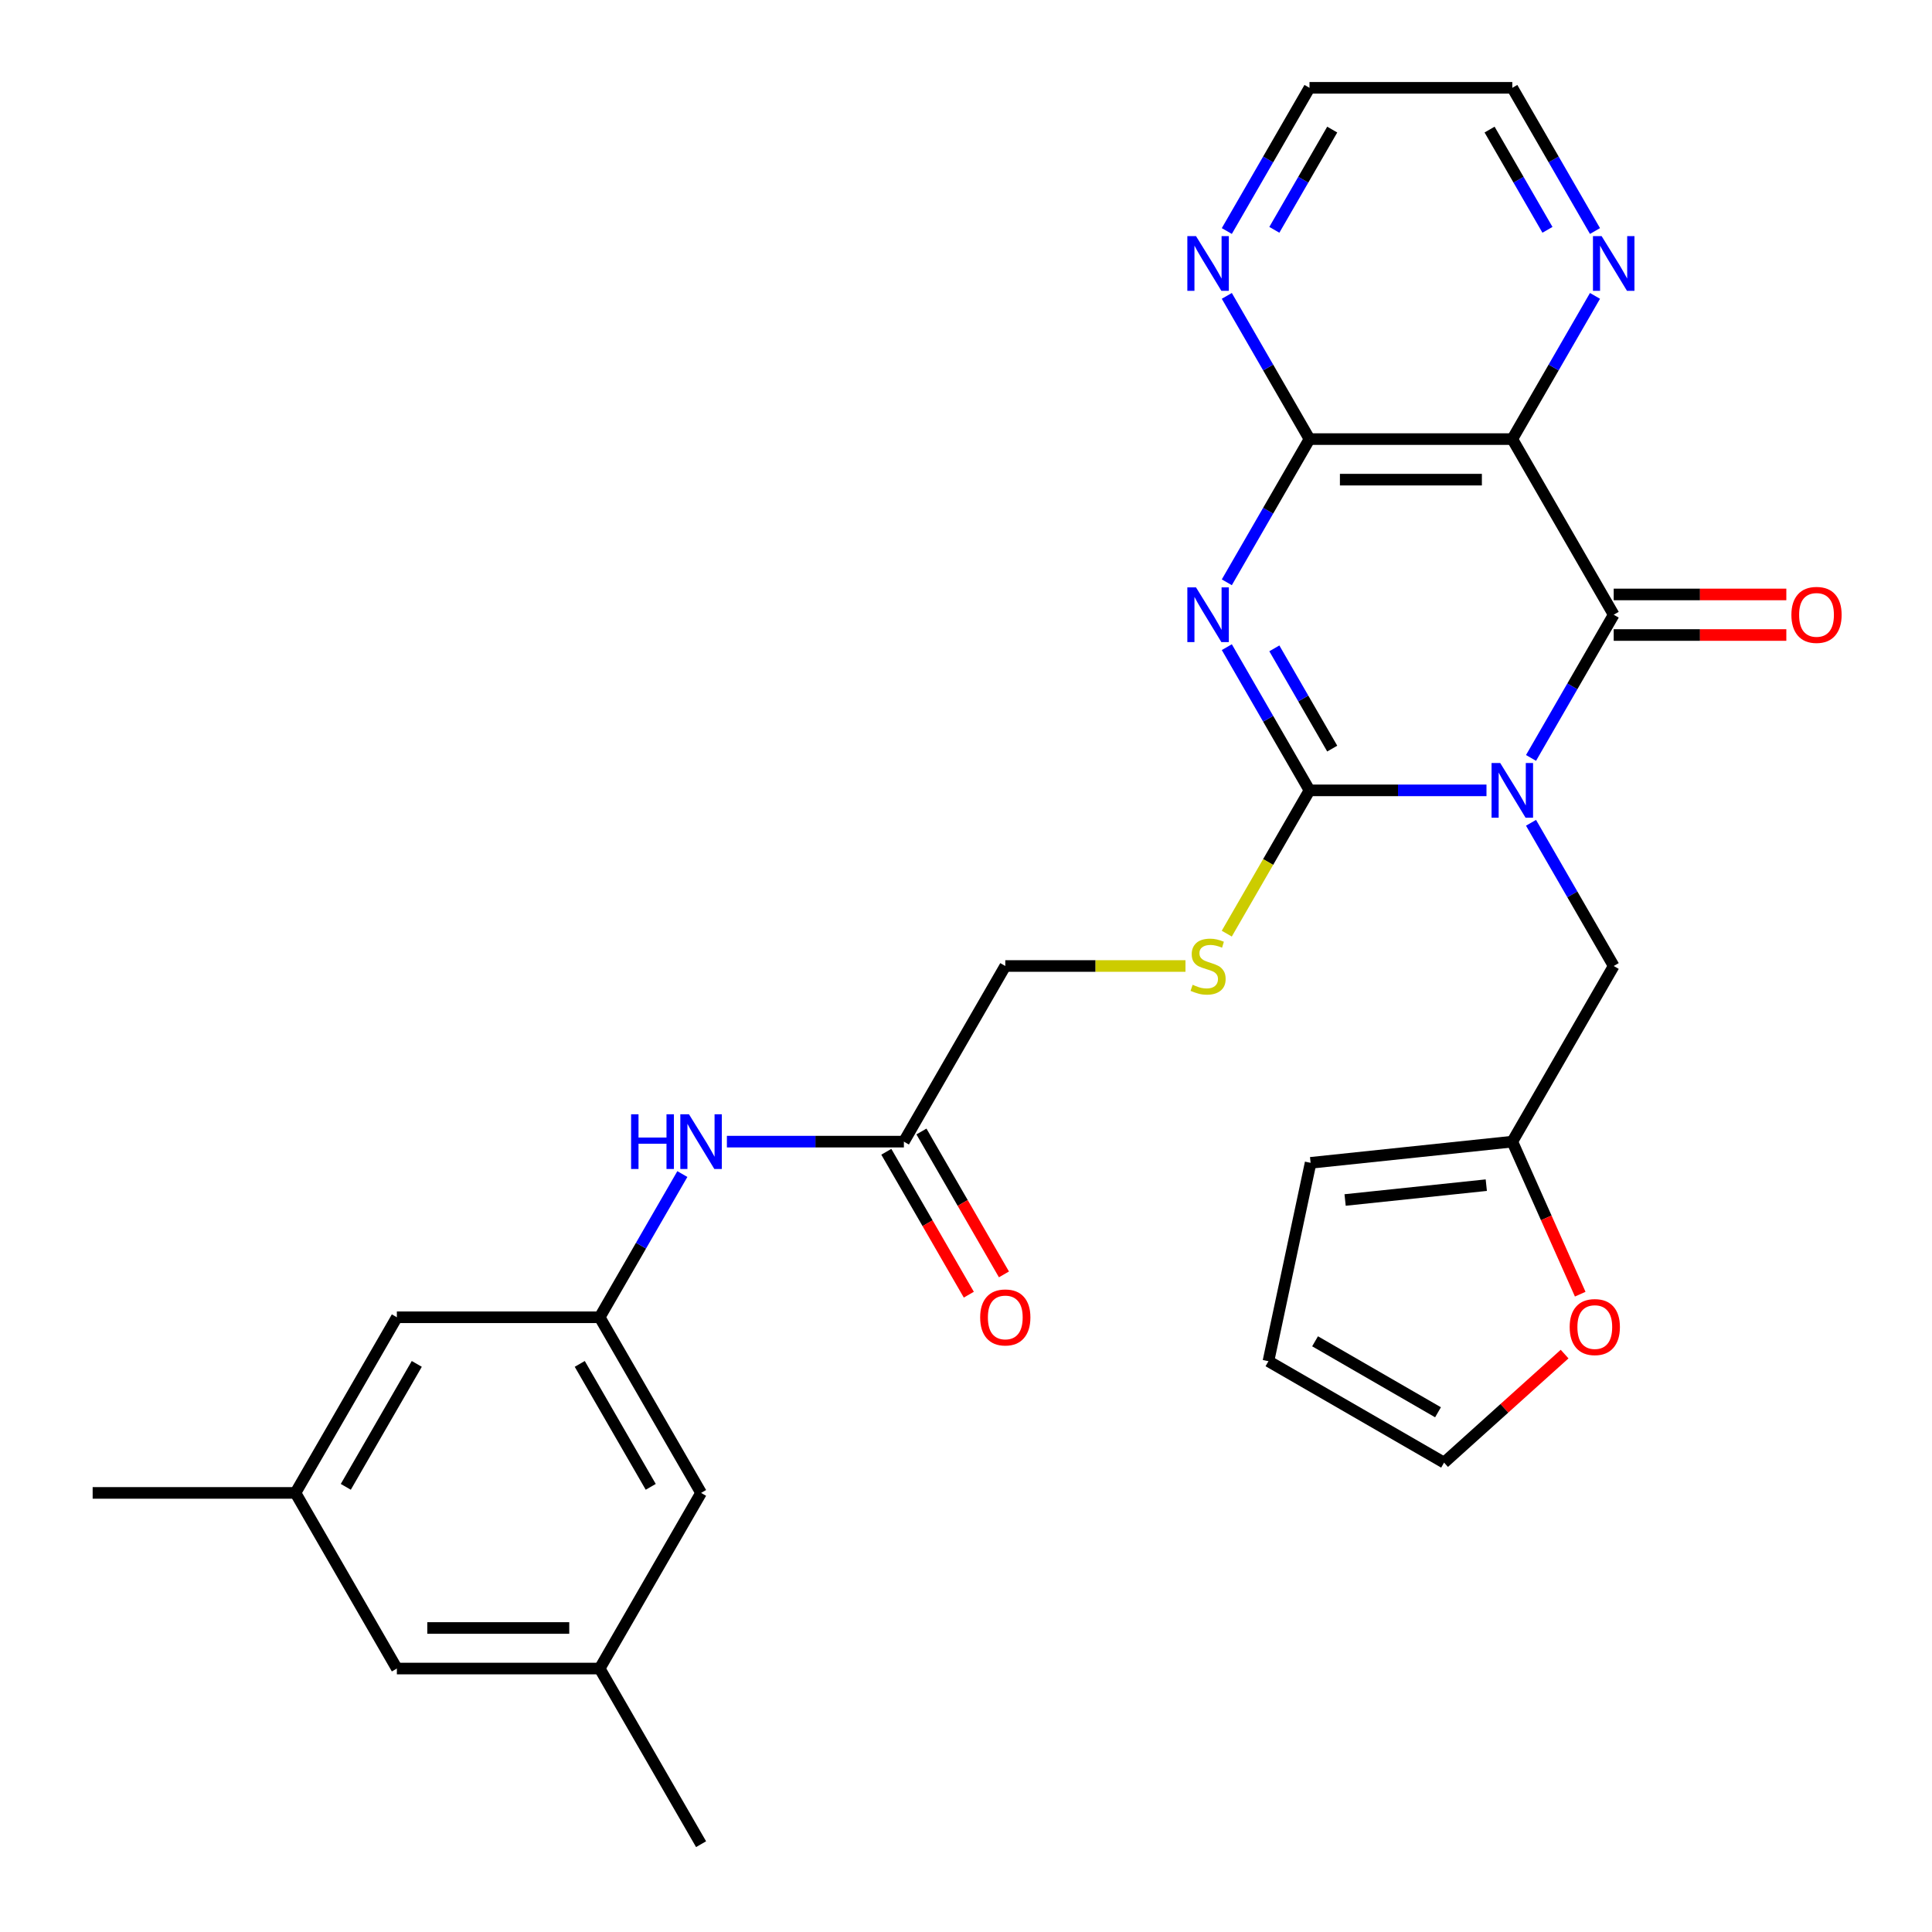 <?xml version='1.0' encoding='iso-8859-1'?>
<svg version='1.1' baseProfile='full'
              xmlns='http://www.w3.org/2000/svg'
                      xmlns:rdkit='http://www.rdkit.org/xml'
                      xmlns:xlink='http://www.w3.org/1999/xlink'
                  xml:space='preserve'
width='1000px' height='1000px' viewBox='0 0 1000 1000'>
<!-- END OF HEADER -->
<rect style='opacity:1.0;fill:#FFFFFF;stroke:none' width='1000' height='1000' x='0' y='0'> </rect>
<path class='bond-0' d='M 769.402,409.091 L 723.597,409.091' style='fill:none;fill-rule:evenodd;stroke:#0000FF;stroke-width:6px;stroke-linecap:butt;stroke-linejoin:miter;stroke-opacity:1' />
<path class='bond-0' d='M 723.597,409.091 L 677.793,409.091' style='fill:none;fill-rule:evenodd;stroke:#000000;stroke-width:6px;stroke-linecap:butt;stroke-linejoin:miter;stroke-opacity:1' />
<path class='bond-2' d='M 792.456,392.307 L 813.854,355.244' style='fill:none;fill-rule:evenodd;stroke:#0000FF;stroke-width:6px;stroke-linecap:butt;stroke-linejoin:miter;stroke-opacity:1' />
<path class='bond-2' d='M 813.854,355.244 L 835.252,318.182' style='fill:none;fill-rule:evenodd;stroke:#000000;stroke-width:6px;stroke-linecap:butt;stroke-linejoin:miter;stroke-opacity:1' />
<path class='bond-5' d='M 792.456,425.875 L 813.854,462.938' style='fill:none;fill-rule:evenodd;stroke:#0000FF;stroke-width:6px;stroke-linecap:butt;stroke-linejoin:miter;stroke-opacity:1' />
<path class='bond-5' d='M 813.854,462.938 L 835.252,500' style='fill:none;fill-rule:evenodd;stroke:#000000;stroke-width:6px;stroke-linecap:butt;stroke-linejoin:miter;stroke-opacity:1' />
<path class='bond-1' d='M 677.793,409.091 L 656.395,372.029' style='fill:none;fill-rule:evenodd;stroke:#000000;stroke-width:6px;stroke-linecap:butt;stroke-linejoin:miter;stroke-opacity:1' />
<path class='bond-1' d='M 656.395,372.029 L 634.997,334.966' style='fill:none;fill-rule:evenodd;stroke:#0000FF;stroke-width:6px;stroke-linecap:butt;stroke-linejoin:miter;stroke-opacity:1' />
<path class='bond-1' d='M 689.556,387.475 L 674.577,361.531' style='fill:none;fill-rule:evenodd;stroke:#000000;stroke-width:6px;stroke-linecap:butt;stroke-linejoin:miter;stroke-opacity:1' />
<path class='bond-1' d='M 674.577,361.531 L 659.599,335.588' style='fill:none;fill-rule:evenodd;stroke:#0000FF;stroke-width:6px;stroke-linecap:butt;stroke-linejoin:miter;stroke-opacity:1' />
<path class='bond-6' d='M 677.793,409.091 L 656.384,446.173' style='fill:none;fill-rule:evenodd;stroke:#000000;stroke-width:6px;stroke-linecap:butt;stroke-linejoin:miter;stroke-opacity:1' />
<path class='bond-6' d='M 656.384,446.173 L 634.974,483.256' style='fill:none;fill-rule:evenodd;stroke:#CCCC00;stroke-width:6px;stroke-linecap:butt;stroke-linejoin:miter;stroke-opacity:1' />
<path class='bond-29' d='M 634.997,301.397 L 656.395,264.335' style='fill:none;fill-rule:evenodd;stroke:#0000FF;stroke-width:6px;stroke-linecap:butt;stroke-linejoin:miter;stroke-opacity:1' />
<path class='bond-29' d='M 656.395,264.335 L 677.793,227.273' style='fill:none;fill-rule:evenodd;stroke:#000000;stroke-width:6px;stroke-linecap:butt;stroke-linejoin:miter;stroke-opacity:1' />
<path class='bond-3' d='M 835.252,318.182 L 782.766,227.273' style='fill:none;fill-rule:evenodd;stroke:#000000;stroke-width:6px;stroke-linecap:butt;stroke-linejoin:miter;stroke-opacity:1' />
<path class='bond-13' d='M 835.252,328.679 L 879.927,328.679' style='fill:none;fill-rule:evenodd;stroke:#000000;stroke-width:6px;stroke-linecap:butt;stroke-linejoin:miter;stroke-opacity:1' />
<path class='bond-13' d='M 879.927,328.679 L 924.601,328.679' style='fill:none;fill-rule:evenodd;stroke:#FF0000;stroke-width:6px;stroke-linecap:butt;stroke-linejoin:miter;stroke-opacity:1' />
<path class='bond-13' d='M 835.252,307.685 L 879.927,307.685' style='fill:none;fill-rule:evenodd;stroke:#000000;stroke-width:6px;stroke-linecap:butt;stroke-linejoin:miter;stroke-opacity:1' />
<path class='bond-13' d='M 879.927,307.685 L 924.601,307.685' style='fill:none;fill-rule:evenodd;stroke:#FF0000;stroke-width:6px;stroke-linecap:butt;stroke-linejoin:miter;stroke-opacity:1' />
<path class='bond-4' d='M 782.766,227.273 L 677.793,227.273' style='fill:none;fill-rule:evenodd;stroke:#000000;stroke-width:6px;stroke-linecap:butt;stroke-linejoin:miter;stroke-opacity:1' />
<path class='bond-4' d='M 767.02,248.267 L 693.539,248.267' style='fill:none;fill-rule:evenodd;stroke:#000000;stroke-width:6px;stroke-linecap:butt;stroke-linejoin:miter;stroke-opacity:1' />
<path class='bond-7' d='M 782.766,227.273 L 804.164,190.21' style='fill:none;fill-rule:evenodd;stroke:#000000;stroke-width:6px;stroke-linecap:butt;stroke-linejoin:miter;stroke-opacity:1' />
<path class='bond-7' d='M 804.164,190.21 L 825.562,153.148' style='fill:none;fill-rule:evenodd;stroke:#0000FF;stroke-width:6px;stroke-linecap:butt;stroke-linejoin:miter;stroke-opacity:1' />
<path class='bond-9' d='M 677.793,227.273 L 656.395,190.21' style='fill:none;fill-rule:evenodd;stroke:#000000;stroke-width:6px;stroke-linecap:butt;stroke-linejoin:miter;stroke-opacity:1' />
<path class='bond-9' d='M 656.395,190.21 L 634.997,153.148' style='fill:none;fill-rule:evenodd;stroke:#0000FF;stroke-width:6px;stroke-linecap:butt;stroke-linejoin:miter;stroke-opacity:1' />
<path class='bond-8' d='M 835.252,500 L 782.766,590.909' style='fill:none;fill-rule:evenodd;stroke:#000000;stroke-width:6px;stroke-linecap:butt;stroke-linejoin:miter;stroke-opacity:1' />
<path class='bond-19' d='M 613.603,500 L 566.968,500' style='fill:none;fill-rule:evenodd;stroke:#CCCC00;stroke-width:6px;stroke-linecap:butt;stroke-linejoin:miter;stroke-opacity:1' />
<path class='bond-19' d='M 566.968,500 L 520.334,500' style='fill:none;fill-rule:evenodd;stroke:#000000;stroke-width:6px;stroke-linecap:butt;stroke-linejoin:miter;stroke-opacity:1' />
<path class='bond-25' d='M 825.562,119.579 L 804.164,82.517' style='fill:none;fill-rule:evenodd;stroke:#0000FF;stroke-width:6px;stroke-linecap:butt;stroke-linejoin:miter;stroke-opacity:1' />
<path class='bond-25' d='M 804.164,82.517 L 782.766,45.455' style='fill:none;fill-rule:evenodd;stroke:#000000;stroke-width:6px;stroke-linecap:butt;stroke-linejoin:miter;stroke-opacity:1' />
<path class='bond-25' d='M 800.961,118.958 L 785.982,93.014' style='fill:none;fill-rule:evenodd;stroke:#0000FF;stroke-width:6px;stroke-linecap:butt;stroke-linejoin:miter;stroke-opacity:1' />
<path class='bond-25' d='M 785.982,93.014 L 771.004,67.07' style='fill:none;fill-rule:evenodd;stroke:#000000;stroke-width:6px;stroke-linecap:butt;stroke-linejoin:miter;stroke-opacity:1' />
<path class='bond-14' d='M 782.766,590.909 L 800.342,630.386' style='fill:none;fill-rule:evenodd;stroke:#000000;stroke-width:6px;stroke-linecap:butt;stroke-linejoin:miter;stroke-opacity:1' />
<path class='bond-14' d='M 800.342,630.386 L 817.918,669.862' style='fill:none;fill-rule:evenodd;stroke:#FF0000;stroke-width:6px;stroke-linecap:butt;stroke-linejoin:miter;stroke-opacity:1' />
<path class='bond-15' d='M 782.766,590.909 L 678.368,601.882' style='fill:none;fill-rule:evenodd;stroke:#000000;stroke-width:6px;stroke-linecap:butt;stroke-linejoin:miter;stroke-opacity:1' />
<path class='bond-15' d='M 769.301,613.435 L 696.223,621.115' style='fill:none;fill-rule:evenodd;stroke:#000000;stroke-width:6px;stroke-linecap:butt;stroke-linejoin:miter;stroke-opacity:1' />
<path class='bond-31' d='M 634.997,119.579 L 656.395,82.517' style='fill:none;fill-rule:evenodd;stroke:#0000FF;stroke-width:6px;stroke-linecap:butt;stroke-linejoin:miter;stroke-opacity:1' />
<path class='bond-31' d='M 656.395,82.517 L 677.793,45.455' style='fill:none;fill-rule:evenodd;stroke:#000000;stroke-width:6px;stroke-linecap:butt;stroke-linejoin:miter;stroke-opacity:1' />
<path class='bond-31' d='M 659.599,118.958 L 674.577,93.014' style='fill:none;fill-rule:evenodd;stroke:#0000FF;stroke-width:6px;stroke-linecap:butt;stroke-linejoin:miter;stroke-opacity:1' />
<path class='bond-31' d='M 674.577,93.014 L 689.556,67.07' style='fill:none;fill-rule:evenodd;stroke:#000000;stroke-width:6px;stroke-linecap:butt;stroke-linejoin:miter;stroke-opacity:1' />
<path class='bond-10' d='M 310.389,681.818 L 331.787,644.756' style='fill:none;fill-rule:evenodd;stroke:#000000;stroke-width:6px;stroke-linecap:butt;stroke-linejoin:miter;stroke-opacity:1' />
<path class='bond-10' d='M 331.787,644.756 L 353.185,607.693' style='fill:none;fill-rule:evenodd;stroke:#0000FF;stroke-width:6px;stroke-linecap:butt;stroke-linejoin:miter;stroke-opacity:1' />
<path class='bond-22' d='M 310.389,681.818 L 205.416,681.818' style='fill:none;fill-rule:evenodd;stroke:#000000;stroke-width:6px;stroke-linecap:butt;stroke-linejoin:miter;stroke-opacity:1' />
<path class='bond-23' d='M 310.389,681.818 L 362.875,772.727' style='fill:none;fill-rule:evenodd;stroke:#000000;stroke-width:6px;stroke-linecap:butt;stroke-linejoin:miter;stroke-opacity:1' />
<path class='bond-23' d='M 300.08,705.952 L 336.82,769.588' style='fill:none;fill-rule:evenodd;stroke:#000000;stroke-width:6px;stroke-linecap:butt;stroke-linejoin:miter;stroke-opacity:1' />
<path class='bond-11' d='M 467.848,590.909 L 520.334,500' style='fill:none;fill-rule:evenodd;stroke:#000000;stroke-width:6px;stroke-linecap:butt;stroke-linejoin:miter;stroke-opacity:1' />
<path class='bond-12' d='M 467.848,590.909 L 422.043,590.909' style='fill:none;fill-rule:evenodd;stroke:#000000;stroke-width:6px;stroke-linecap:butt;stroke-linejoin:miter;stroke-opacity:1' />
<path class='bond-12' d='M 422.043,590.909 L 376.239,590.909' style='fill:none;fill-rule:evenodd;stroke:#0000FF;stroke-width:6px;stroke-linecap:butt;stroke-linejoin:miter;stroke-opacity:1' />
<path class='bond-18' d='M 458.757,596.158 L 480.109,633.14' style='fill:none;fill-rule:evenodd;stroke:#000000;stroke-width:6px;stroke-linecap:butt;stroke-linejoin:miter;stroke-opacity:1' />
<path class='bond-18' d='M 480.109,633.14 L 501.46,670.123' style='fill:none;fill-rule:evenodd;stroke:#FF0000;stroke-width:6px;stroke-linecap:butt;stroke-linejoin:miter;stroke-opacity:1' />
<path class='bond-18' d='M 476.939,585.66 L 498.29,622.643' style='fill:none;fill-rule:evenodd;stroke:#000000;stroke-width:6px;stroke-linecap:butt;stroke-linejoin:miter;stroke-opacity:1' />
<path class='bond-18' d='M 498.29,622.643 L 519.642,659.625' style='fill:none;fill-rule:evenodd;stroke:#FF0000;stroke-width:6px;stroke-linecap:butt;stroke-linejoin:miter;stroke-opacity:1' />
<path class='bond-16' d='M 809.838,700.875 L 778.645,728.961' style='fill:none;fill-rule:evenodd;stroke:#FF0000;stroke-width:6px;stroke-linecap:butt;stroke-linejoin:miter;stroke-opacity:1' />
<path class='bond-16' d='M 778.645,728.961 L 747.452,757.047' style='fill:none;fill-rule:evenodd;stroke:#000000;stroke-width:6px;stroke-linecap:butt;stroke-linejoin:miter;stroke-opacity:1' />
<path class='bond-17' d='M 678.368,601.882 L 656.543,704.561' style='fill:none;fill-rule:evenodd;stroke:#000000;stroke-width:6px;stroke-linecap:butt;stroke-linejoin:miter;stroke-opacity:1' />
<path class='bond-30' d='M 747.452,757.047 L 656.543,704.561' style='fill:none;fill-rule:evenodd;stroke:#000000;stroke-width:6px;stroke-linecap:butt;stroke-linejoin:miter;stroke-opacity:1' />
<path class='bond-30' d='M 744.313,730.992 L 680.677,694.252' style='fill:none;fill-rule:evenodd;stroke:#000000;stroke-width:6px;stroke-linecap:butt;stroke-linejoin:miter;stroke-opacity:1' />
<path class='bond-20' d='M 152.929,772.727 L 205.416,681.818' style='fill:none;fill-rule:evenodd;stroke:#000000;stroke-width:6px;stroke-linecap:butt;stroke-linejoin:miter;stroke-opacity:1' />
<path class='bond-20' d='M 178.984,769.588 L 215.725,705.952' style='fill:none;fill-rule:evenodd;stroke:#000000;stroke-width:6px;stroke-linecap:butt;stroke-linejoin:miter;stroke-opacity:1' />
<path class='bond-28' d='M 152.929,772.727 L 47.957,772.727' style='fill:none;fill-rule:evenodd;stroke:#000000;stroke-width:6px;stroke-linecap:butt;stroke-linejoin:miter;stroke-opacity:1' />
<path class='bond-32' d='M 152.929,772.727 L 205.416,863.636' style='fill:none;fill-rule:evenodd;stroke:#000000;stroke-width:6px;stroke-linecap:butt;stroke-linejoin:miter;stroke-opacity:1' />
<path class='bond-21' d='M 310.389,863.636 L 362.875,772.727' style='fill:none;fill-rule:evenodd;stroke:#000000;stroke-width:6px;stroke-linecap:butt;stroke-linejoin:miter;stroke-opacity:1' />
<path class='bond-24' d='M 310.389,863.636 L 205.416,863.636' style='fill:none;fill-rule:evenodd;stroke:#000000;stroke-width:6px;stroke-linecap:butt;stroke-linejoin:miter;stroke-opacity:1' />
<path class='bond-24' d='M 294.643,842.642 L 221.162,842.642' style='fill:none;fill-rule:evenodd;stroke:#000000;stroke-width:6px;stroke-linecap:butt;stroke-linejoin:miter;stroke-opacity:1' />
<path class='bond-27' d='M 310.389,863.636 L 362.875,954.545' style='fill:none;fill-rule:evenodd;stroke:#000000;stroke-width:6px;stroke-linecap:butt;stroke-linejoin:miter;stroke-opacity:1' />
<path class='bond-26' d='M 782.766,45.455 L 677.793,45.455' style='fill:none;fill-rule:evenodd;stroke:#000000;stroke-width:6px;stroke-linecap:butt;stroke-linejoin:miter;stroke-opacity:1' />
<path  class='atom-0' d='M 776.506 394.931
L 785.786 409.931
Q 786.706 411.411, 788.186 414.091
Q 789.666 416.771, 789.746 416.931
L 789.746 394.931
L 793.506 394.931
L 793.506 423.251
L 789.626 423.251
L 779.666 406.851
Q 778.506 404.931, 777.266 402.731
Q 776.066 400.531, 775.706 399.851
L 775.706 423.251
L 772.026 423.251
L 772.026 394.931
L 776.506 394.931
' fill='#0000FF'/>
<path  class='atom-2' d='M 619.047 304.022
L 628.327 319.022
Q 629.247 320.502, 630.727 323.182
Q 632.207 325.862, 632.287 326.022
L 632.287 304.022
L 636.047 304.022
L 636.047 332.342
L 632.167 332.342
L 622.207 315.942
Q 621.047 314.022, 619.807 311.822
Q 618.607 309.622, 618.247 308.942
L 618.247 332.342
L 614.567 332.342
L 614.567 304.022
L 619.047 304.022
' fill='#0000FF'/>
<path  class='atom-7' d='M 617.307 509.72
Q 617.627 509.84, 618.947 510.4
Q 620.267 510.96, 621.707 511.32
Q 623.187 511.64, 624.627 511.64
Q 627.307 511.64, 628.867 510.36
Q 630.427 509.04, 630.427 506.76
Q 630.427 505.2, 629.627 504.24
Q 628.867 503.28, 627.667 502.76
Q 626.467 502.24, 624.467 501.64
Q 621.947 500.88, 620.427 500.16
Q 618.947 499.44, 617.867 497.92
Q 616.827 496.4, 616.827 493.84
Q 616.827 490.28, 619.227 488.08
Q 621.667 485.88, 626.467 485.88
Q 629.747 485.88, 633.467 487.44
L 632.547 490.52
Q 629.147 489.12, 626.587 489.12
Q 623.827 489.12, 622.307 490.28
Q 620.787 491.4, 620.827 493.36
Q 620.827 494.88, 621.587 495.8
Q 622.387 496.72, 623.507 497.24
Q 624.667 497.76, 626.587 498.36
Q 629.147 499.16, 630.667 499.96
Q 632.187 500.76, 633.267 502.4
Q 634.387 504, 634.387 506.76
Q 634.387 510.68, 631.747 512.8
Q 629.147 514.88, 624.787 514.88
Q 622.267 514.88, 620.347 514.32
Q 618.467 513.8, 616.227 512.88
L 617.307 509.72
' fill='#CCCC00'/>
<path  class='atom-8' d='M 828.992 122.204
L 838.272 137.204
Q 839.192 138.684, 840.672 141.364
Q 842.152 144.044, 842.232 144.204
L 842.232 122.204
L 845.992 122.204
L 845.992 150.524
L 842.112 150.524
L 832.152 134.124
Q 830.992 132.204, 829.752 130.004
Q 828.552 127.804, 828.192 127.124
L 828.192 150.524
L 824.512 150.524
L 824.512 122.204
L 828.992 122.204
' fill='#0000FF'/>
<path  class='atom-10' d='M 619.047 122.204
L 628.327 137.204
Q 629.247 138.684, 630.727 141.364
Q 632.207 144.044, 632.287 144.204
L 632.287 122.204
L 636.047 122.204
L 636.047 150.524
L 632.167 150.524
L 622.207 134.124
Q 621.047 132.204, 619.807 130.004
Q 618.607 127.804, 618.247 127.124
L 618.247 150.524
L 614.567 150.524
L 614.567 122.204
L 619.047 122.204
' fill='#0000FF'/>
<path  class='atom-13' d='M 326.655 576.749
L 330.495 576.749
L 330.495 588.789
L 344.975 588.789
L 344.975 576.749
L 348.815 576.749
L 348.815 605.069
L 344.975 605.069
L 344.975 591.989
L 330.495 591.989
L 330.495 605.069
L 326.655 605.069
L 326.655 576.749
' fill='#0000FF'/>
<path  class='atom-13' d='M 356.615 576.749
L 365.895 591.749
Q 366.815 593.229, 368.295 595.909
Q 369.775 598.589, 369.855 598.749
L 369.855 576.749
L 373.615 576.749
L 373.615 605.069
L 369.735 605.069
L 359.775 588.669
Q 358.615 586.749, 357.375 584.549
Q 356.175 582.349, 355.815 581.669
L 355.815 605.069
L 352.135 605.069
L 352.135 576.749
L 356.615 576.749
' fill='#0000FF'/>
<path  class='atom-14' d='M 927.225 318.262
Q 927.225 311.462, 930.585 307.662
Q 933.945 303.862, 940.225 303.862
Q 946.505 303.862, 949.865 307.662
Q 953.225 311.462, 953.225 318.262
Q 953.225 325.142, 949.825 329.062
Q 946.425 332.942, 940.225 332.942
Q 933.985 332.942, 930.585 329.062
Q 927.225 325.182, 927.225 318.262
M 940.225 329.742
Q 944.545 329.742, 946.865 326.862
Q 949.225 323.942, 949.225 318.262
Q 949.225 312.702, 946.865 309.902
Q 944.545 307.062, 940.225 307.062
Q 935.905 307.062, 933.545 309.862
Q 931.225 312.662, 931.225 318.262
Q 931.225 323.982, 933.545 326.862
Q 935.905 329.742, 940.225 329.742
' fill='#FF0000'/>
<path  class='atom-15' d='M 812.462 686.886
Q 812.462 680.086, 815.822 676.286
Q 819.182 672.486, 825.462 672.486
Q 831.742 672.486, 835.102 676.286
Q 838.462 680.086, 838.462 686.886
Q 838.462 693.766, 835.062 697.686
Q 831.662 701.566, 825.462 701.566
Q 819.222 701.566, 815.822 697.686
Q 812.462 693.806, 812.462 686.886
M 825.462 698.366
Q 829.782 698.366, 832.102 695.486
Q 834.462 692.566, 834.462 686.886
Q 834.462 681.326, 832.102 678.526
Q 829.782 675.686, 825.462 675.686
Q 821.142 675.686, 818.782 678.486
Q 816.462 681.286, 816.462 686.886
Q 816.462 692.606, 818.782 695.486
Q 821.142 698.366, 825.462 698.366
' fill='#FF0000'/>
<path  class='atom-19' d='M 507.334 681.898
Q 507.334 675.098, 510.694 671.298
Q 514.054 667.498, 520.334 667.498
Q 526.614 667.498, 529.974 671.298
Q 533.334 675.098, 533.334 681.898
Q 533.334 688.778, 529.934 692.698
Q 526.534 696.578, 520.334 696.578
Q 514.094 696.578, 510.694 692.698
Q 507.334 688.818, 507.334 681.898
M 520.334 693.378
Q 524.654 693.378, 526.974 690.498
Q 529.334 687.578, 529.334 681.898
Q 529.334 676.338, 526.974 673.538
Q 524.654 670.698, 520.334 670.698
Q 516.014 670.698, 513.654 673.498
Q 511.334 676.298, 511.334 681.898
Q 511.334 687.618, 513.654 690.498
Q 516.014 693.378, 520.334 693.378
' fill='#FF0000'/>
</svg>
